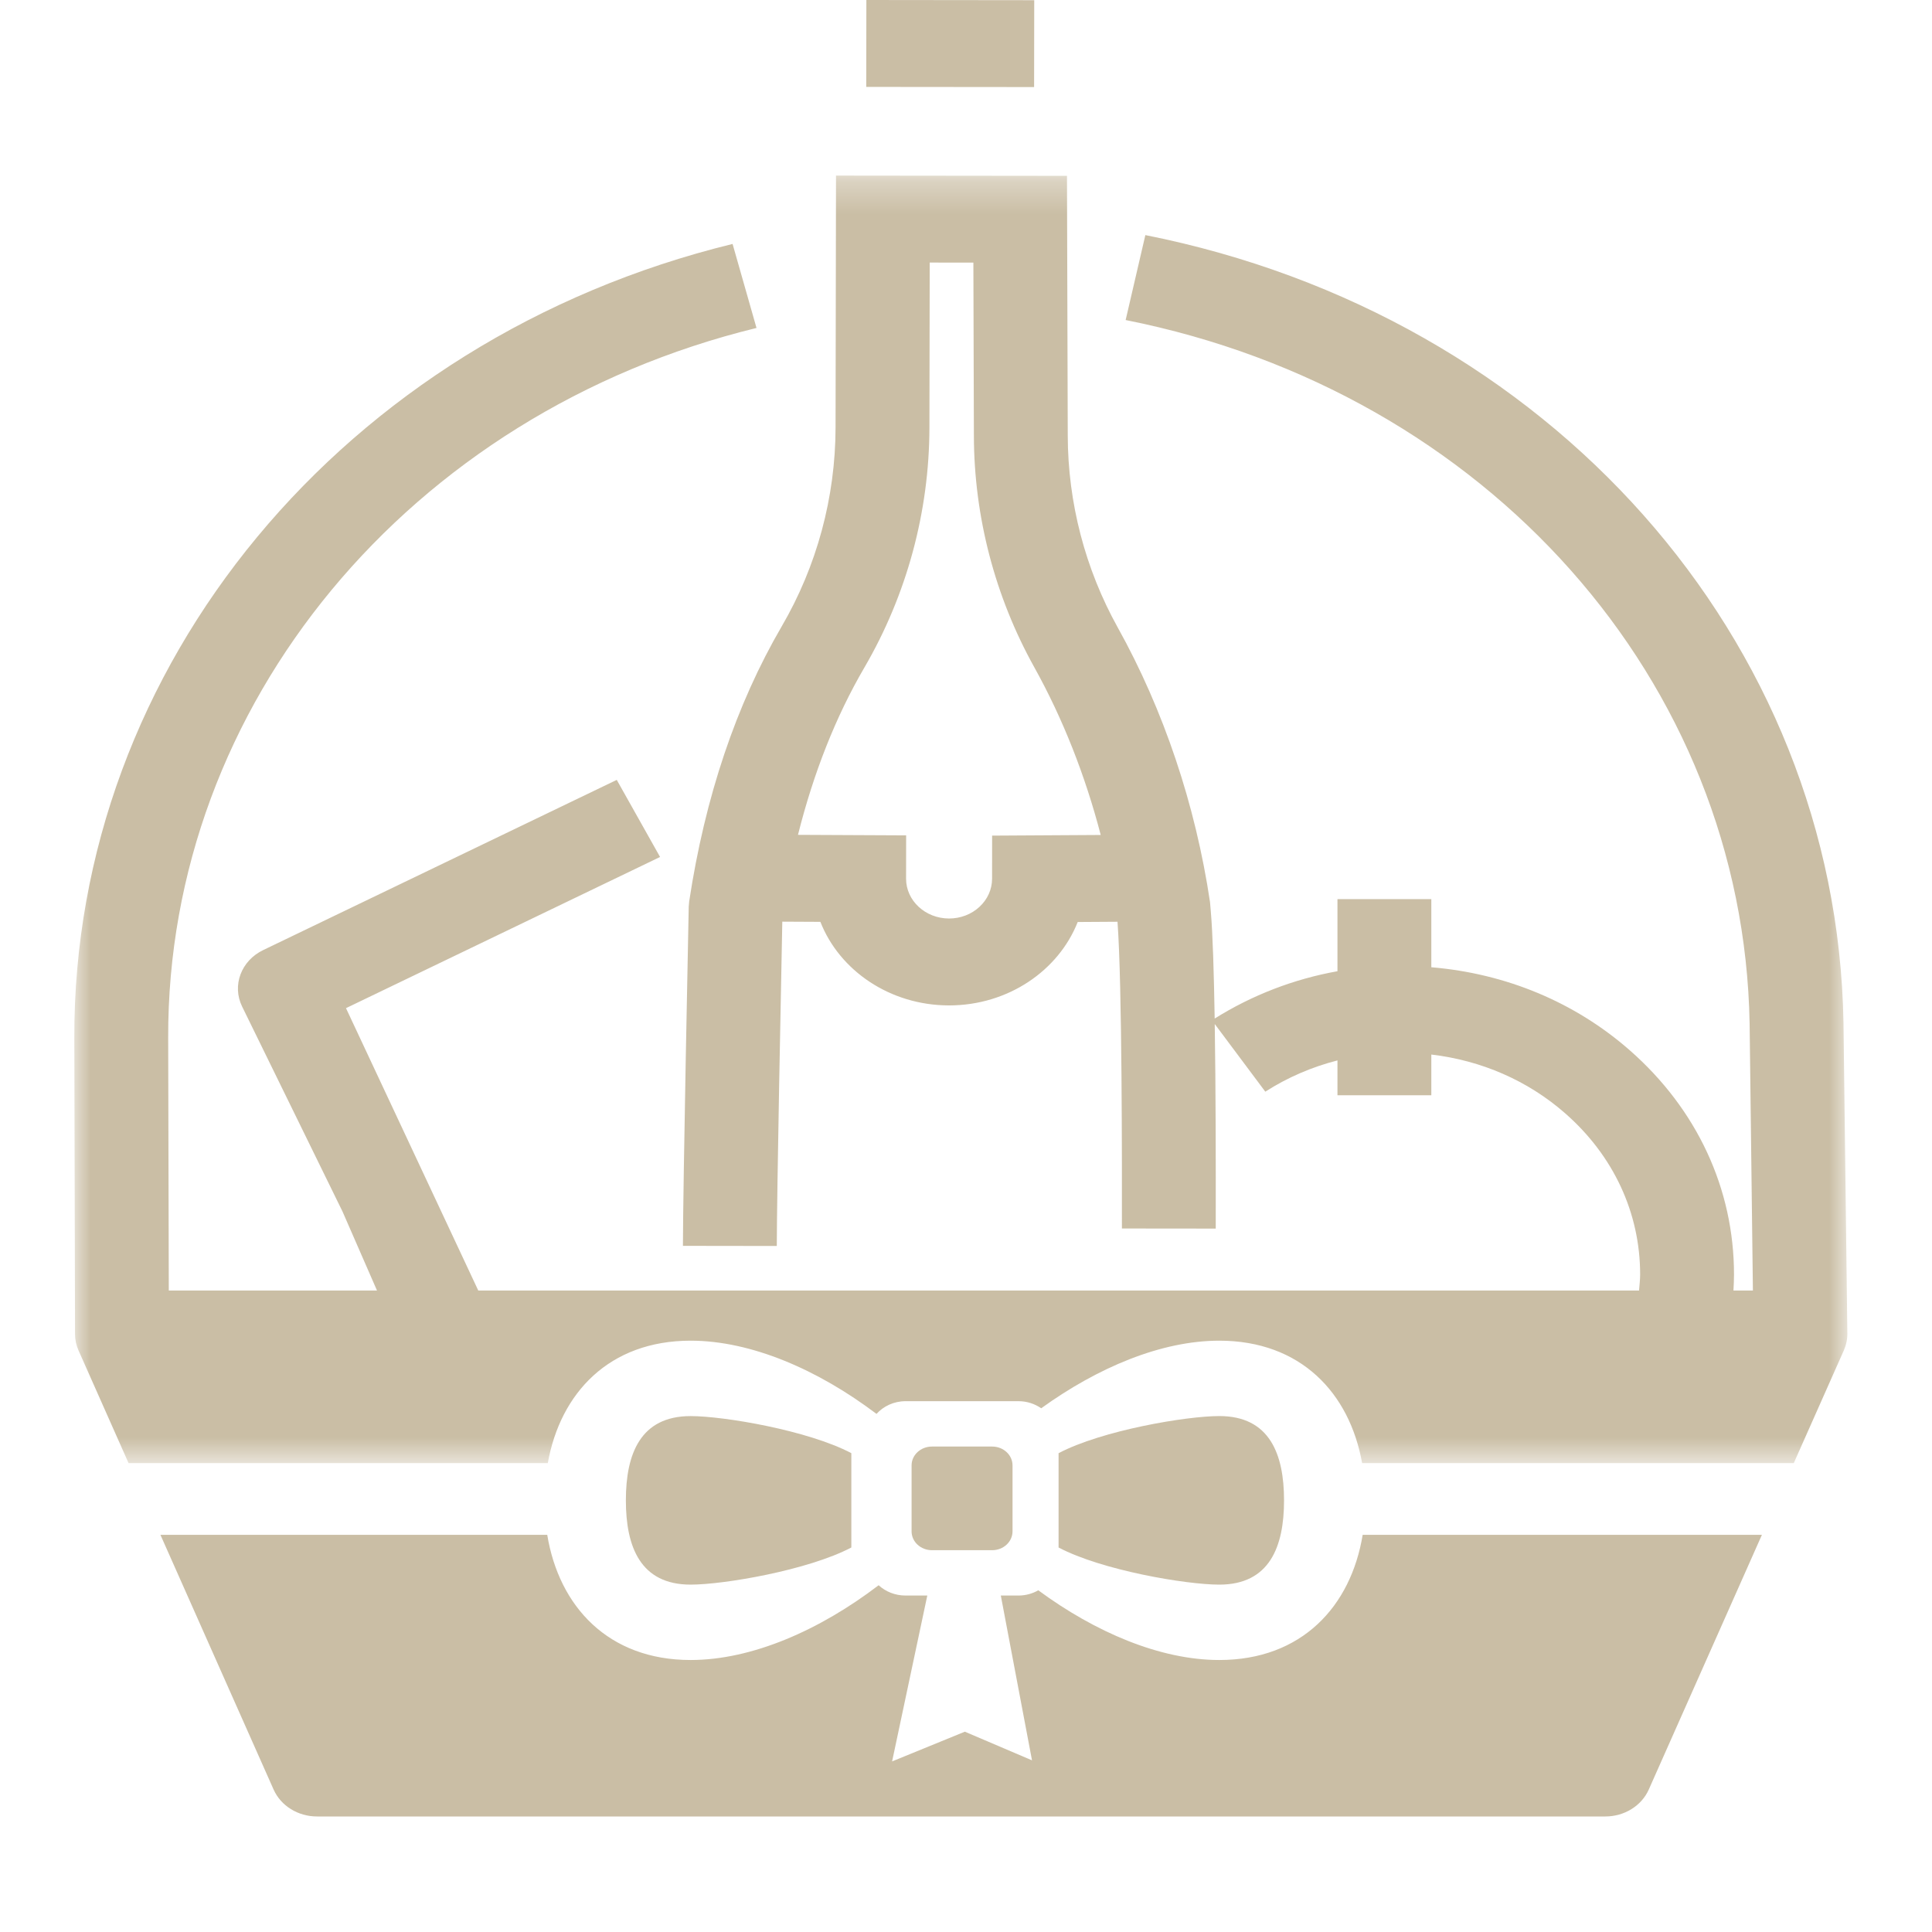 <svg xmlns="http://www.w3.org/2000/svg" xmlns:xlink="http://www.w3.org/1999/xlink" width="60" height="60" viewBox="0 0 60 60">
  <defs>
    <polygon id="icon-add-ons-a" points="0 .311 55.063 .311 55.063 40.297 0 40.297"/>
  </defs>
  <g fill="none" fill-rule="evenodd">
    <polygon points="0 0 60 0 60 60 0 60"/>
    <g transform="translate(2.308)">
      <polygon fill="#CABEA5" points="24.598 0 24.594 2.699 29.807 2.704 29.811 .006"/>
      <g transform="translate(0 5.142)">
        <path fill="#CABEA5" d="M28.505,43.001 C28.854,43.001 29.137,42.739 29.137,42.415 L29.137,40.367 C29.137,40.044 28.854,39.782 28.505,39.782 L26.635,39.782 C26.285,39.782 26.002,40.044 26.002,40.367 L26.002,42.415 C26.002,42.739 26.285,43.001 26.635,43.001 L28.505,43.001 Z"/>
        <path fill="#CABEA5" d="M35.558,46.411 C33.723,46.411 31.705,45.549 29.937,44.246 C29.758,44.348 29.549,44.409 29.323,44.409 L28.773,44.409 L29.742,49.527 L27.656,48.637 L25.397,49.56 L26.49,44.409 L25.816,44.409 C25.489,44.409 25.194,44.287 24.979,44.089 C23.153,45.482 21.05,46.411 19.14,46.411 C16.58,46.411 15.052,44.746 14.687,42.523 L2.674,42.523 L6.189,50.434 C6.414,50.94 6.946,51.27 7.537,51.27 L47.547,51.27 C48.138,51.27 48.671,50.94 48.896,50.434 L52.41,42.523 L40.011,42.523 C39.646,44.747 38.119,46.411 35.558,46.411"/>
        <path fill="#CABEA5" d="M24.131 42.917L24.131 39.987C22.785 39.278 20.17 38.836 19.14 38.836 17.581 38.836 17.129 40.009 17.129 41.453 17.129 42.896 17.581 44.07 19.14 44.07 20.165 44.07 22.782 43.626 24.131 42.917M37.569 41.453C37.569 40.009 37.117 38.835 35.558 38.835 34.532 38.835 31.915 39.279 30.567 39.988L30.567 42.917C31.914 43.627 34.528 44.07 35.558 44.07 37.117 44.07 37.569 42.896 37.569 41.453"/>
        <mask id="icon-add-ons-b" fill="#fff">
          <use xlink:href="#icon-add-ons-a"/>
        </mask>
        <path fill="#CABEA5" d="M28.503,20.809 L28.502,22.148 C28.501,22.478 28.362,22.789 28.109,23.022 C27.857,23.255 27.521,23.383 27.166,23.383 L27.165,23.383 C26.428,23.382 25.83,22.827 25.831,22.146 L25.833,20.801 L22.474,20.785 C22.958,18.859 23.645,17.117 24.534,15.593 C25.853,13.331 26.552,10.752 26.556,8.136 L26.565,3.012 L27.921,3.014 L27.937,8.393 C27.942,10.899 28.59,13.382 29.811,15.577 C30.7,17.174 31.396,18.945 31.876,20.789 L28.503,20.809 Z M54.943,26.611 C54.733,14.708 45.818,4.653 33.262,2.159 L32.65,4.797 C43.872,7.027 51.841,16.014 52.028,26.648 L52.13,34.936 L51.526,34.936 C51.535,34.77 51.543,34.604 51.543,34.439 C51.543,31.778 50.393,29.305 48.305,27.475 C46.594,25.974 44.447,25.089 42.143,24.897 L42.143,22.781 L39.228,22.781 L39.228,25.02 C37.872,25.263 36.576,25.763 35.415,26.49 C35.391,25.074 35.355,23.86 35.294,23.153 L35.27,22.873 C34.821,19.855 33.83,16.905 32.402,14.341 C31.393,12.525 30.856,10.467 30.852,8.386 L30.828,0.319 L23.655,0.311 L23.641,8.132 C23.638,10.303 23.06,12.441 21.968,14.312 C20.553,16.74 19.586,19.614 19.095,22.854 L19.081,23.016 C19.074,23.367 18.904,31.646 18.901,33.549 L21.816,33.553 C21.818,31.913 21.952,25.214 21.987,23.481 L23.17,23.487 C23.762,24.997 25.327,26.079 27.161,26.082 L27.166,26.082 C28.999,26.082 30.566,25.001 31.161,23.492 L32.397,23.484 C32.542,25.438 32.536,31.063 32.534,32.941 L32.534,33.01 L35.448,33.013 L35.448,32.944 C35.451,31.011 35.448,28.65 35.417,26.66 L36.987,28.761 C37.676,28.319 38.435,27.993 39.228,27.79 L39.228,28.872 L42.143,28.872 L42.143,27.608 C43.697,27.791 45.139,28.415 46.3,29.433 C47.802,30.749 48.628,32.527 48.628,34.439 C48.628,34.606 48.607,34.77 48.594,34.936 L12.545,34.936 L8.437,26.167 L18.191,21.472 L16.846,19.078 L5.867,24.363 C5.179,24.693 4.892,25.464 5.211,26.117 L8.33,32.485 L9.4,34.936 L2.934,34.936 L2.915,27.097 C2.88,16.75 10.394,7.681 21.186,5.043 L20.443,2.434 C8.367,5.385 -0.039,15.53 -5.42101086e-20,27.104 L0.022,36.288 C0.022,36.463 0.059,36.636 0.131,36.798 L1.685,40.297 L14.704,40.297 C15.094,38.117 16.612,36.494 19.14,36.494 C21.027,36.494 23.109,37.403 24.912,38.768 C25.129,38.529 25.452,38.373 25.816,38.373 L29.323,38.373 C29.588,38.373 29.831,38.457 30.028,38.593 C31.781,37.328 33.754,36.494 35.558,36.494 C38.086,36.494 39.605,38.117 39.994,40.297 L53.399,40.297 L54.953,36.798 C55.027,36.63 55.065,36.451 55.063,36.269 L54.943,26.611 Z" mask="url(#icon-add-ons-b)"/>
      </g>
    </g>
  </g>
</svg>
